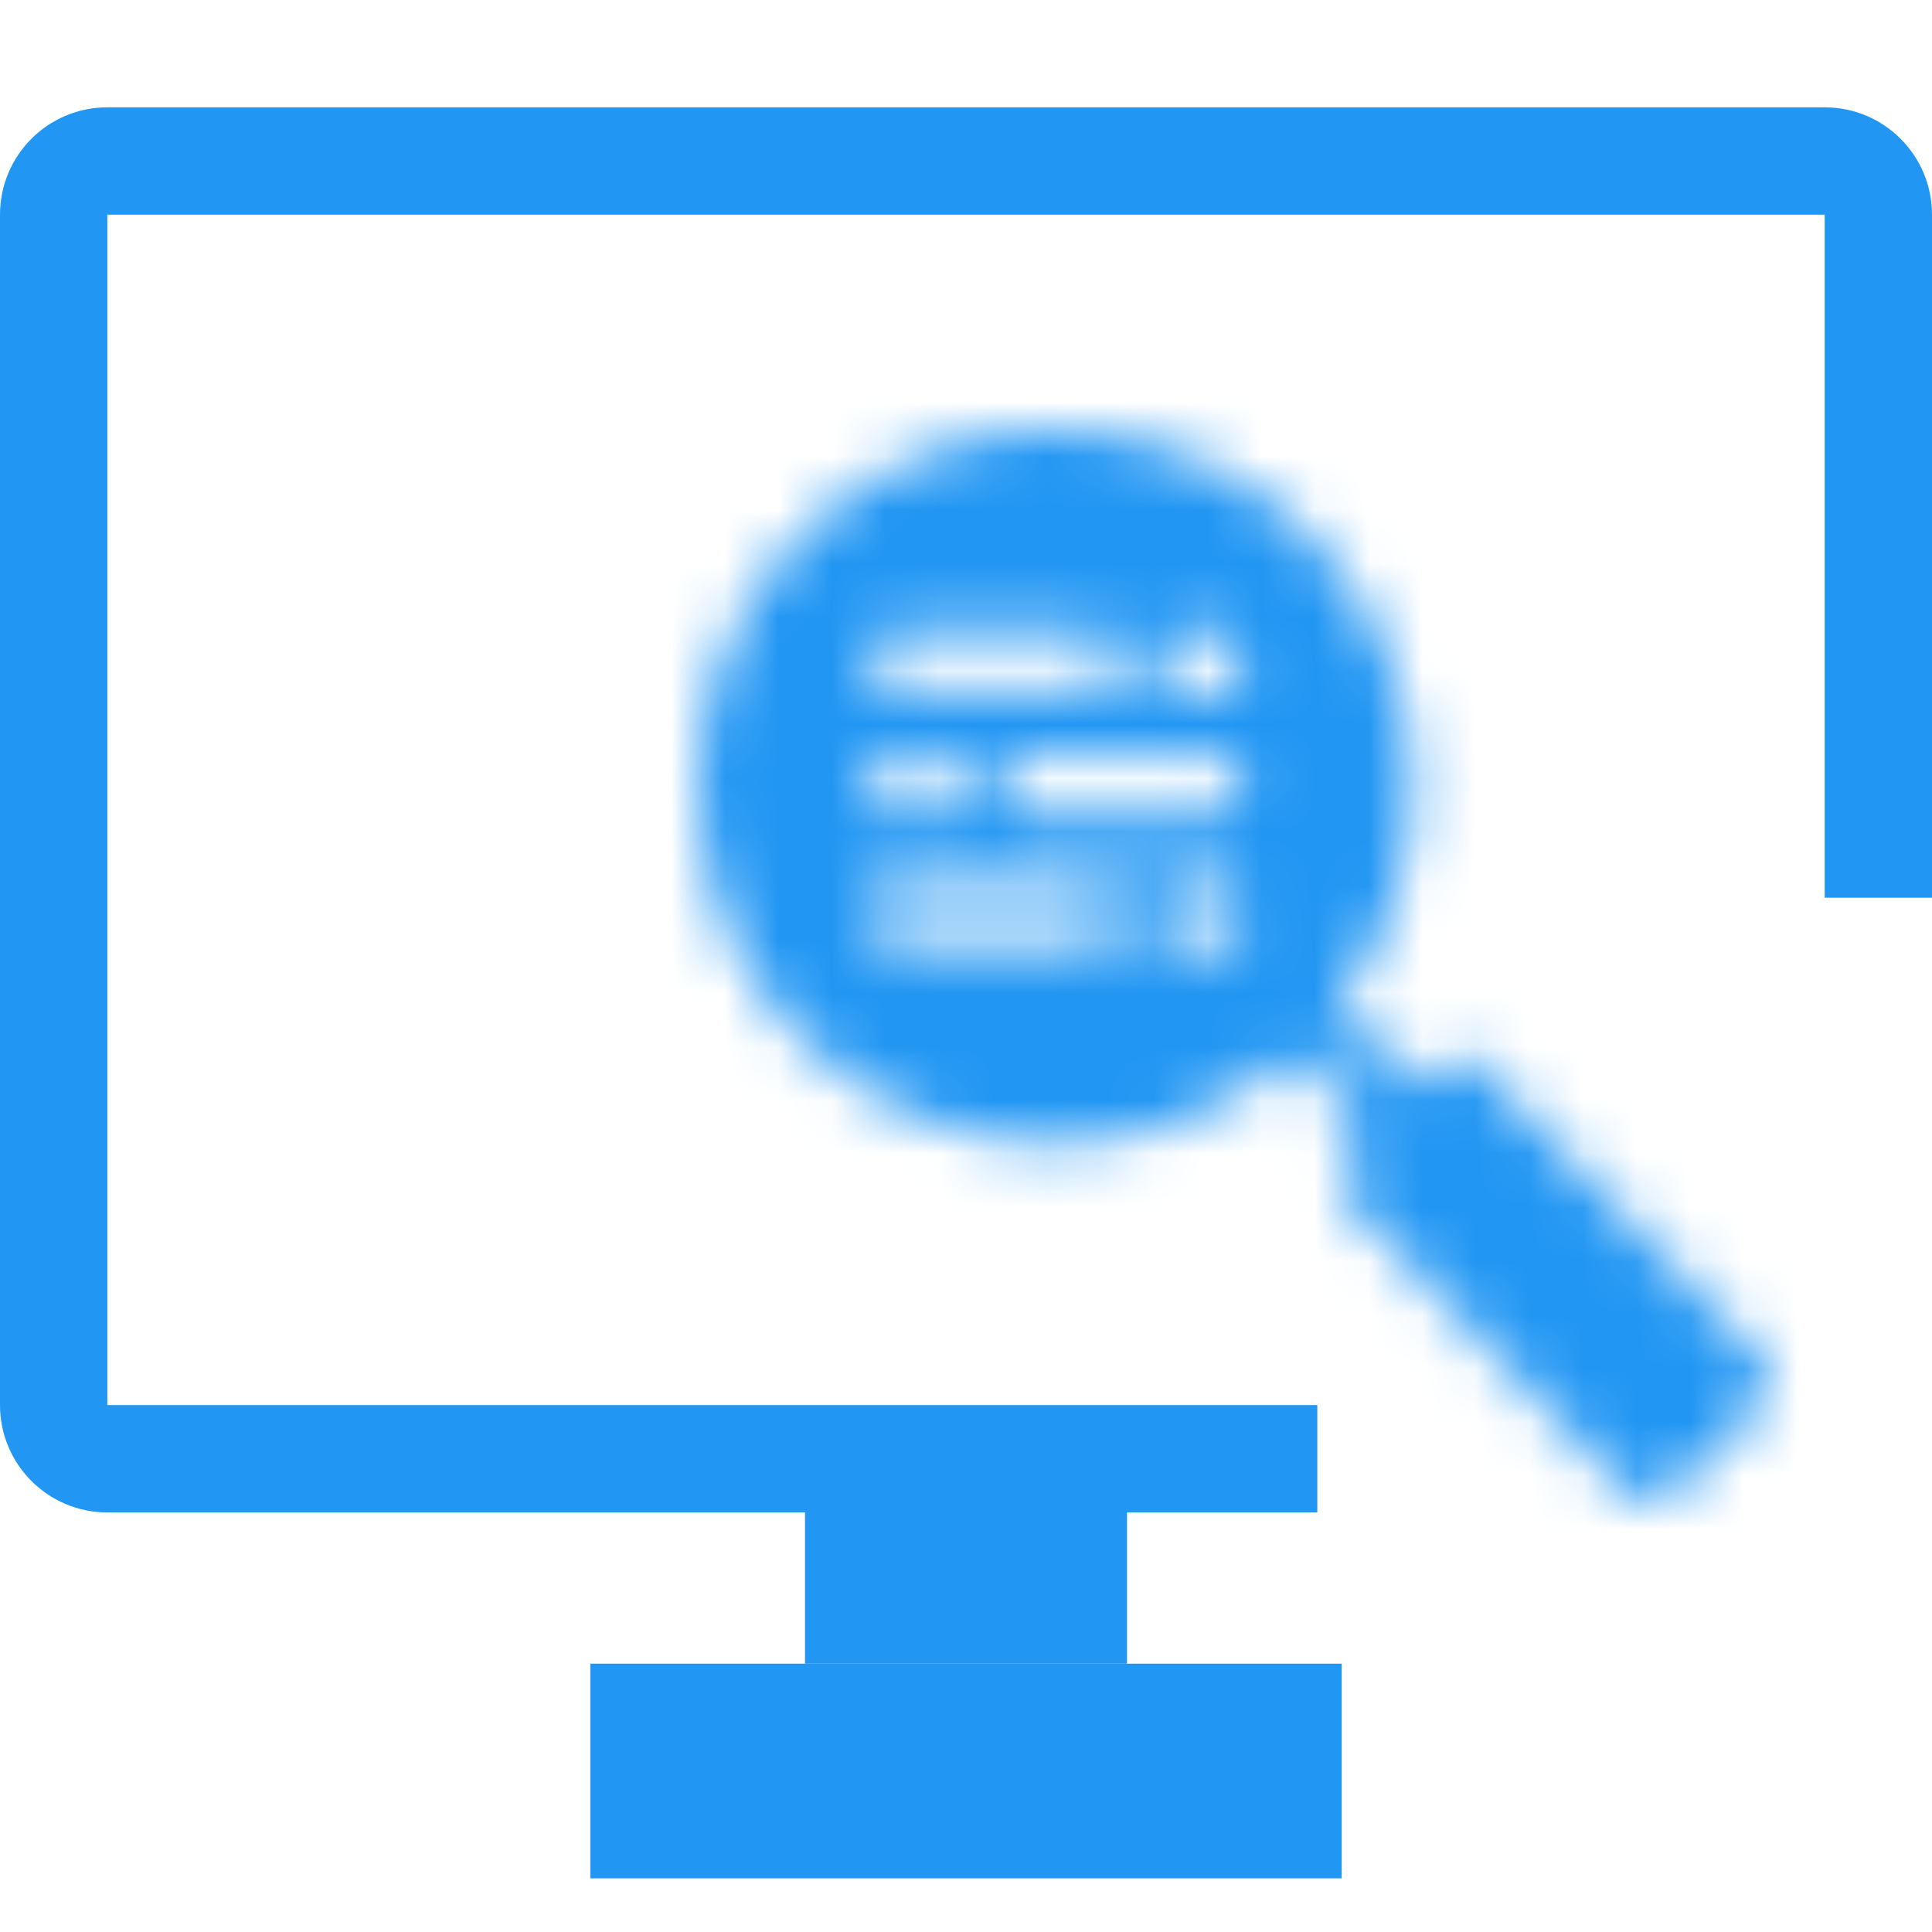 <?xml version="1.0" encoding="utf-8"?>
<svg xmlns="http://www.w3.org/2000/svg" fill="none" height="36" viewBox="0 0 36 36" width="36">
<rect fill="#2196F3" height="4" width="14" x="11" y="31"/>
<rect fill="#2196F3" height="3" width="6" x="15" y="28"/>
<path clip-rule="evenodd" d="M2 4H34V16.727H36V4C36 2.895 35.105 2 34 2H2C0.895 2 0 2.895 0 4V26.182C0 27.286 0.895 28.182 2 28.182H30C30.003 28.182 30.006 28.182 30.01 28.182H24.546V26.182H2V4Z" fill="#2196F3" fill-rule="evenodd"/>
<mask height="20" id="mask0_1056_107457" maskUnits="userSpaceOnUse" style="mask-type:alpha" width="20" x="13" y="8">
<path d="M32.837 25.352L27.582 19.858C27.355 19.621 26.977 19.617 26.744 19.849L26.339 20.254L24.923 18.736C25.799 17.609 26.32 16.195 26.32 14.66C26.32 10.988 23.333 8 19.66 8C15.988 8 13 10.988 13 14.66C13 18.333 15.988 21.32 19.66 21.32C21.376 21.32 22.942 20.668 24.125 19.598L25.51 21.083L25.087 21.507C24.861 21.732 24.857 22.096 25.078 22.326L30.333 27.819C30.56 28.056 30.938 28.061 31.171 27.828L32.828 26.171C33.054 25.946 33.058 25.582 32.837 25.352V25.352ZM16.75 11.711H20.266C20.589 11.711 20.852 11.973 20.852 12.297C20.852 12.62 20.589 12.883 20.266 12.883H16.75C16.426 12.883 16.164 12.62 16.164 12.297C16.164 11.973 16.426 11.711 16.75 11.711ZM16.75 14.055H17.336C17.66 14.055 17.922 14.317 17.922 14.641C17.922 14.964 17.66 15.227 17.336 15.227H16.75C16.426 15.227 16.164 14.964 16.164 14.641C16.164 14.317 16.426 14.055 16.75 14.055ZM20.266 17.609H16.75C16.426 17.609 16.164 17.347 16.164 17.023C16.164 16.7 16.426 16.438 16.75 16.438H20.266C20.589 16.438 20.852 16.7 20.852 17.023C20.852 17.347 20.589 17.609 20.266 17.609ZM22.609 17.648H22.023C21.7 17.648 21.438 17.386 21.438 17.062C21.438 16.739 21.7 16.477 22.023 16.477H22.609C22.933 16.477 23.195 16.739 23.195 17.062C23.195 17.386 22.933 17.648 22.609 17.648ZM22.609 15.227H19.094C18.77 15.227 18.508 14.964 18.508 14.641C18.508 14.317 18.77 14.055 19.094 14.055H22.609C22.933 14.055 23.195 14.317 23.195 14.641C23.195 14.964 22.933 15.227 22.609 15.227ZM22.609 12.922H22.023C21.7 12.922 21.438 12.659 21.438 12.336C21.438 12.012 21.7 11.75 22.023 11.75H22.609C22.933 11.75 23.195 12.012 23.195 12.336C23.195 12.659 22.933 12.922 22.609 12.922Z" fill="black"/>
</mask>
<g mask="url(#mask0_1056_107457)">
<path clip-rule="evenodd" d="M-2 -7H48V43H-2V-7Z" fill="#2196F3" fill-rule="evenodd"/>
</g>
</svg>